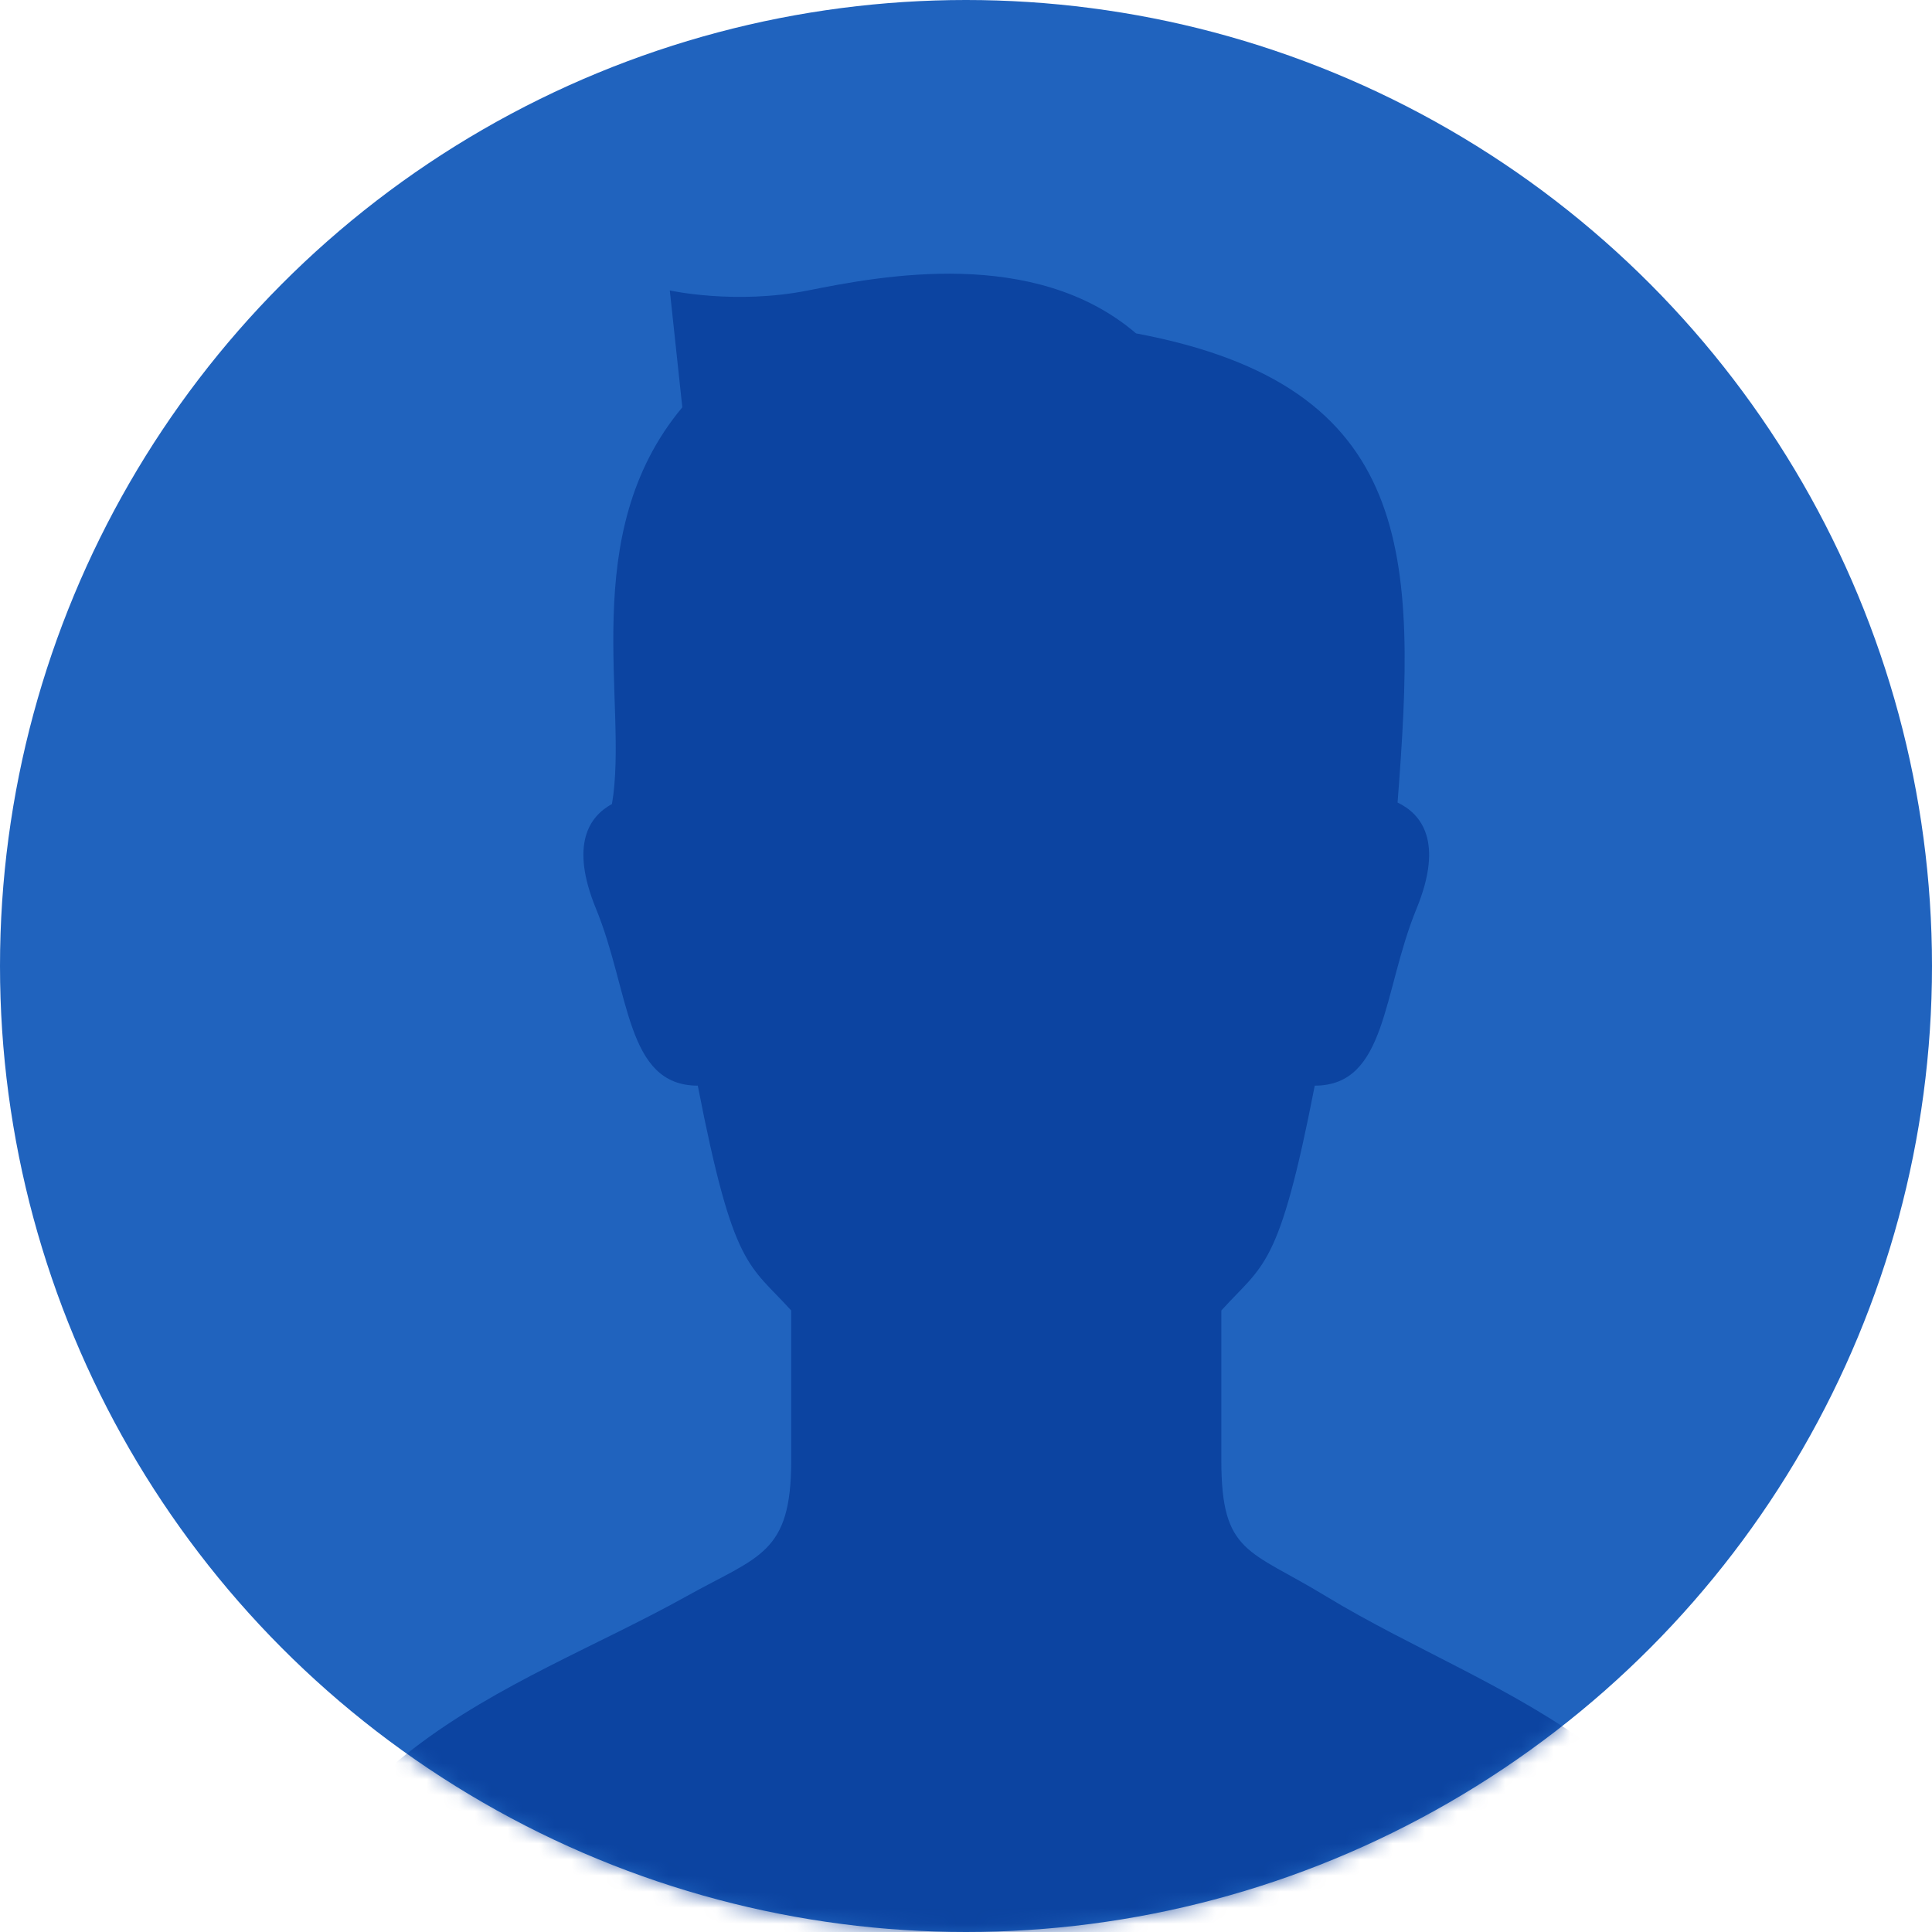<svg width="120" height="120" viewBox="0 0 120 120" fill="none" xmlns="http://www.w3.org/2000/svg">
<circle cx="60" cy="60" r="60" fill="#2063BE"/>
<mask id="mask0_168_140407" style="mask-type:alpha" maskUnits="userSpaceOnUse" x="0" y="0" width="120" height="120">
<circle cx="60" cy="60" r="60" fill="#2063BE"/>
</mask>
<g mask="url(#mask0_168_140407)">
<path d="M82.359 99.146C77.576 96.233 75.859 96.528 75.859 90.708V81.397C78.484 78.489 79.441 78.851 81.661 67.431C86.151 67.431 85.86 61.611 87.979 56.451C89.705 52.247 88.259 50.544 86.805 49.848C87.993 34.531 87.993 23.98 70.562 20.708C64.242 15.305 54.708 17.14 50.19 18.041C45.675 18.942 41.603 18.041 41.603 18.041L42.38 25.299C35.768 33.211 39.075 43.761 38.01 49.94C36.623 50.694 35.371 52.432 37.023 56.451C39.14 61.614 38.851 67.431 43.341 67.431C45.562 78.851 46.516 78.489 49.144 81.397V90.708C49.144 96.528 47.161 96.627 42.643 99.146C31.748 105.219 17.552 108.747 15.008 127.726C14.541 131.197 34.528 134.988 62.5 135C90.472 134.988 110.457 131.197 109.992 127.726C107.448 108.747 93.123 105.693 82.359 99.146Z" fill="#033794" fill-opacity="0.7"/>
</g>
</svg>
